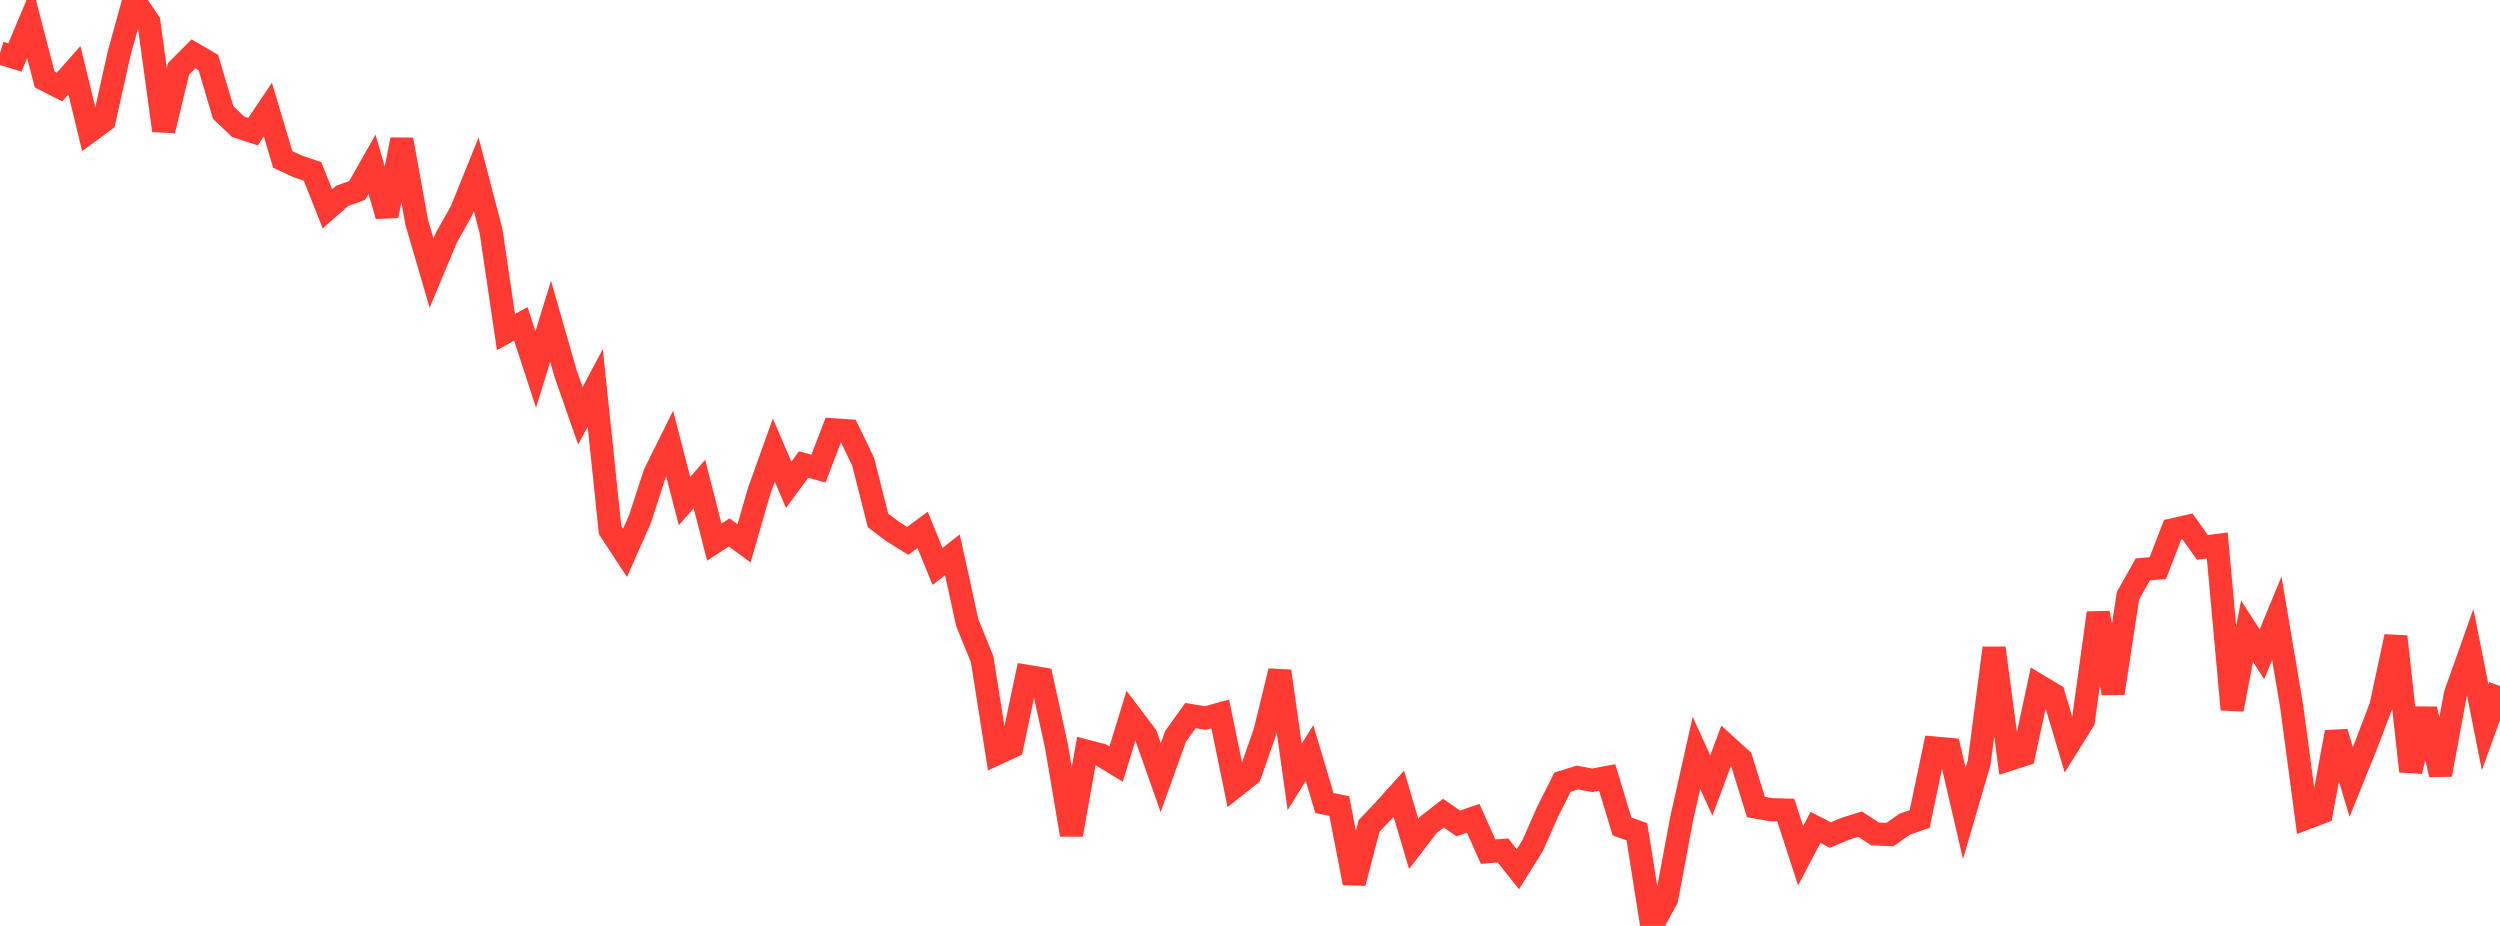 <?xml version="1.0" standalone="no"?>
<!DOCTYPE svg PUBLIC "-//W3C//DTD SVG 1.1//EN" "http://www.w3.org/Graphics/SVG/1.1/DTD/svg11.dtd">

<svg width="135" height="50" viewBox="0 0 135 50" preserveAspectRatio="none" 
  xmlns="http://www.w3.org/2000/svg"
  xmlns:xlink="http://www.w3.org/1999/xlink">


<polyline points="0.0, 2.858 0.804, 3.104 1.607, 1.196 2.411, 4.292 3.214, 4.698 4.018, 3.793 4.821, 7.1 5.625, 6.508 6.429, 2.905 7.232, 0.0 8.036, 1.185 8.839, 7.05 9.643, 3.715 10.446, 2.907 11.25, 3.374 12.054, 6.078 12.857, 6.844 13.661, 7.11 14.464, 5.913 15.268, 8.61 16.071, 8.982 16.875, 9.254 17.679, 11.279 18.482, 10.574 19.286, 10.284 20.089, 8.868 20.893, 11.656 21.696, 7.538 22.5, 11.997 23.304, 14.749 24.107, 12.828 24.911, 11.395 25.714, 9.41 26.518, 12.491 27.321, 17.929 28.125, 17.491 28.929, 19.954 29.732, 17.351 30.536, 20.157 31.339, 22.455 32.143, 20.945 32.946, 28.628 33.75, 29.856 34.554, 28.041 35.357, 25.575 36.161, 23.959 36.964, 27.061 37.768, 26.137 38.571, 29.277 39.375, 28.751 40.179, 29.339 40.982, 26.546 41.786, 24.305 42.589, 26.177 43.393, 25.085 44.196, 25.304 45.0, 23.211 45.804, 23.263 46.607, 24.926 47.411, 28.101 48.214, 28.707 49.018, 29.206 49.821, 28.611 50.625, 30.586 51.429, 29.961 52.232, 33.623 53.036, 35.599 53.839, 40.688 54.643, 40.315 55.446, 36.52 56.25, 36.654 57.054, 40.325 57.857, 45.074 58.661, 40.562 59.464, 40.77 60.268, 41.262 61.071, 38.653 61.875, 39.716 62.679, 41.991 63.482, 39.757 64.286, 38.64 65.089, 38.775 65.893, 38.553 66.696, 42.463 67.5, 41.826 68.304, 39.526 69.107, 36.24 69.911, 41.953 70.714, 40.663 71.518, 43.365 72.321, 43.525 73.125, 47.681 73.929, 44.599 74.732, 43.758 75.536, 42.863 76.339, 45.573 77.143, 44.529 77.946, 43.907 78.75, 44.467 79.554, 44.185 80.357, 45.989 81.161, 45.924 81.964, 46.938 82.768, 45.65 83.571, 43.833 84.375, 42.235 85.179, 41.985 85.982, 42.136 86.786, 41.983 87.589, 44.628 88.393, 44.916 89.196, 50.0 90.0, 48.534 90.804, 44.234 91.607, 40.656 92.411, 42.415 93.214, 40.264 94.018, 40.992 94.821, 43.579 95.625, 43.722 96.429, 43.743 97.232, 46.212 98.036, 44.678 98.839, 45.092 99.643, 44.753 100.446, 44.502 101.25, 45.032 102.054, 45.067 102.857, 44.503 103.661, 44.228 104.464, 40.394 105.268, 40.467 106.071, 43.926 106.875, 41.177 107.679, 34.994 108.482, 41.011 109.286, 40.751 110.089, 37.03 110.893, 37.511 111.696, 40.207 112.5, 38.921 113.304, 33.097 114.107, 37.431 114.911, 32.167 115.714, 30.747 116.518, 30.681 117.321, 28.611 118.125, 28.429 118.929, 29.56 119.732, 29.456 120.536, 38.311 121.339, 34.081 122.143, 35.333 122.946, 33.384 123.75, 38.146 124.554, 44.171 125.357, 43.867 126.161, 39.538 126.964, 42.223 127.768, 40.233 128.571, 38.126 129.375, 34.375 130.179, 41.648 130.982, 38.289 131.786, 41.832 132.589, 37.494 133.393, 35.228 134.196, 39.268 135.0, 37.044" fill="none" stroke="#ff3a33" stroke-width="1.25"/>

</svg>